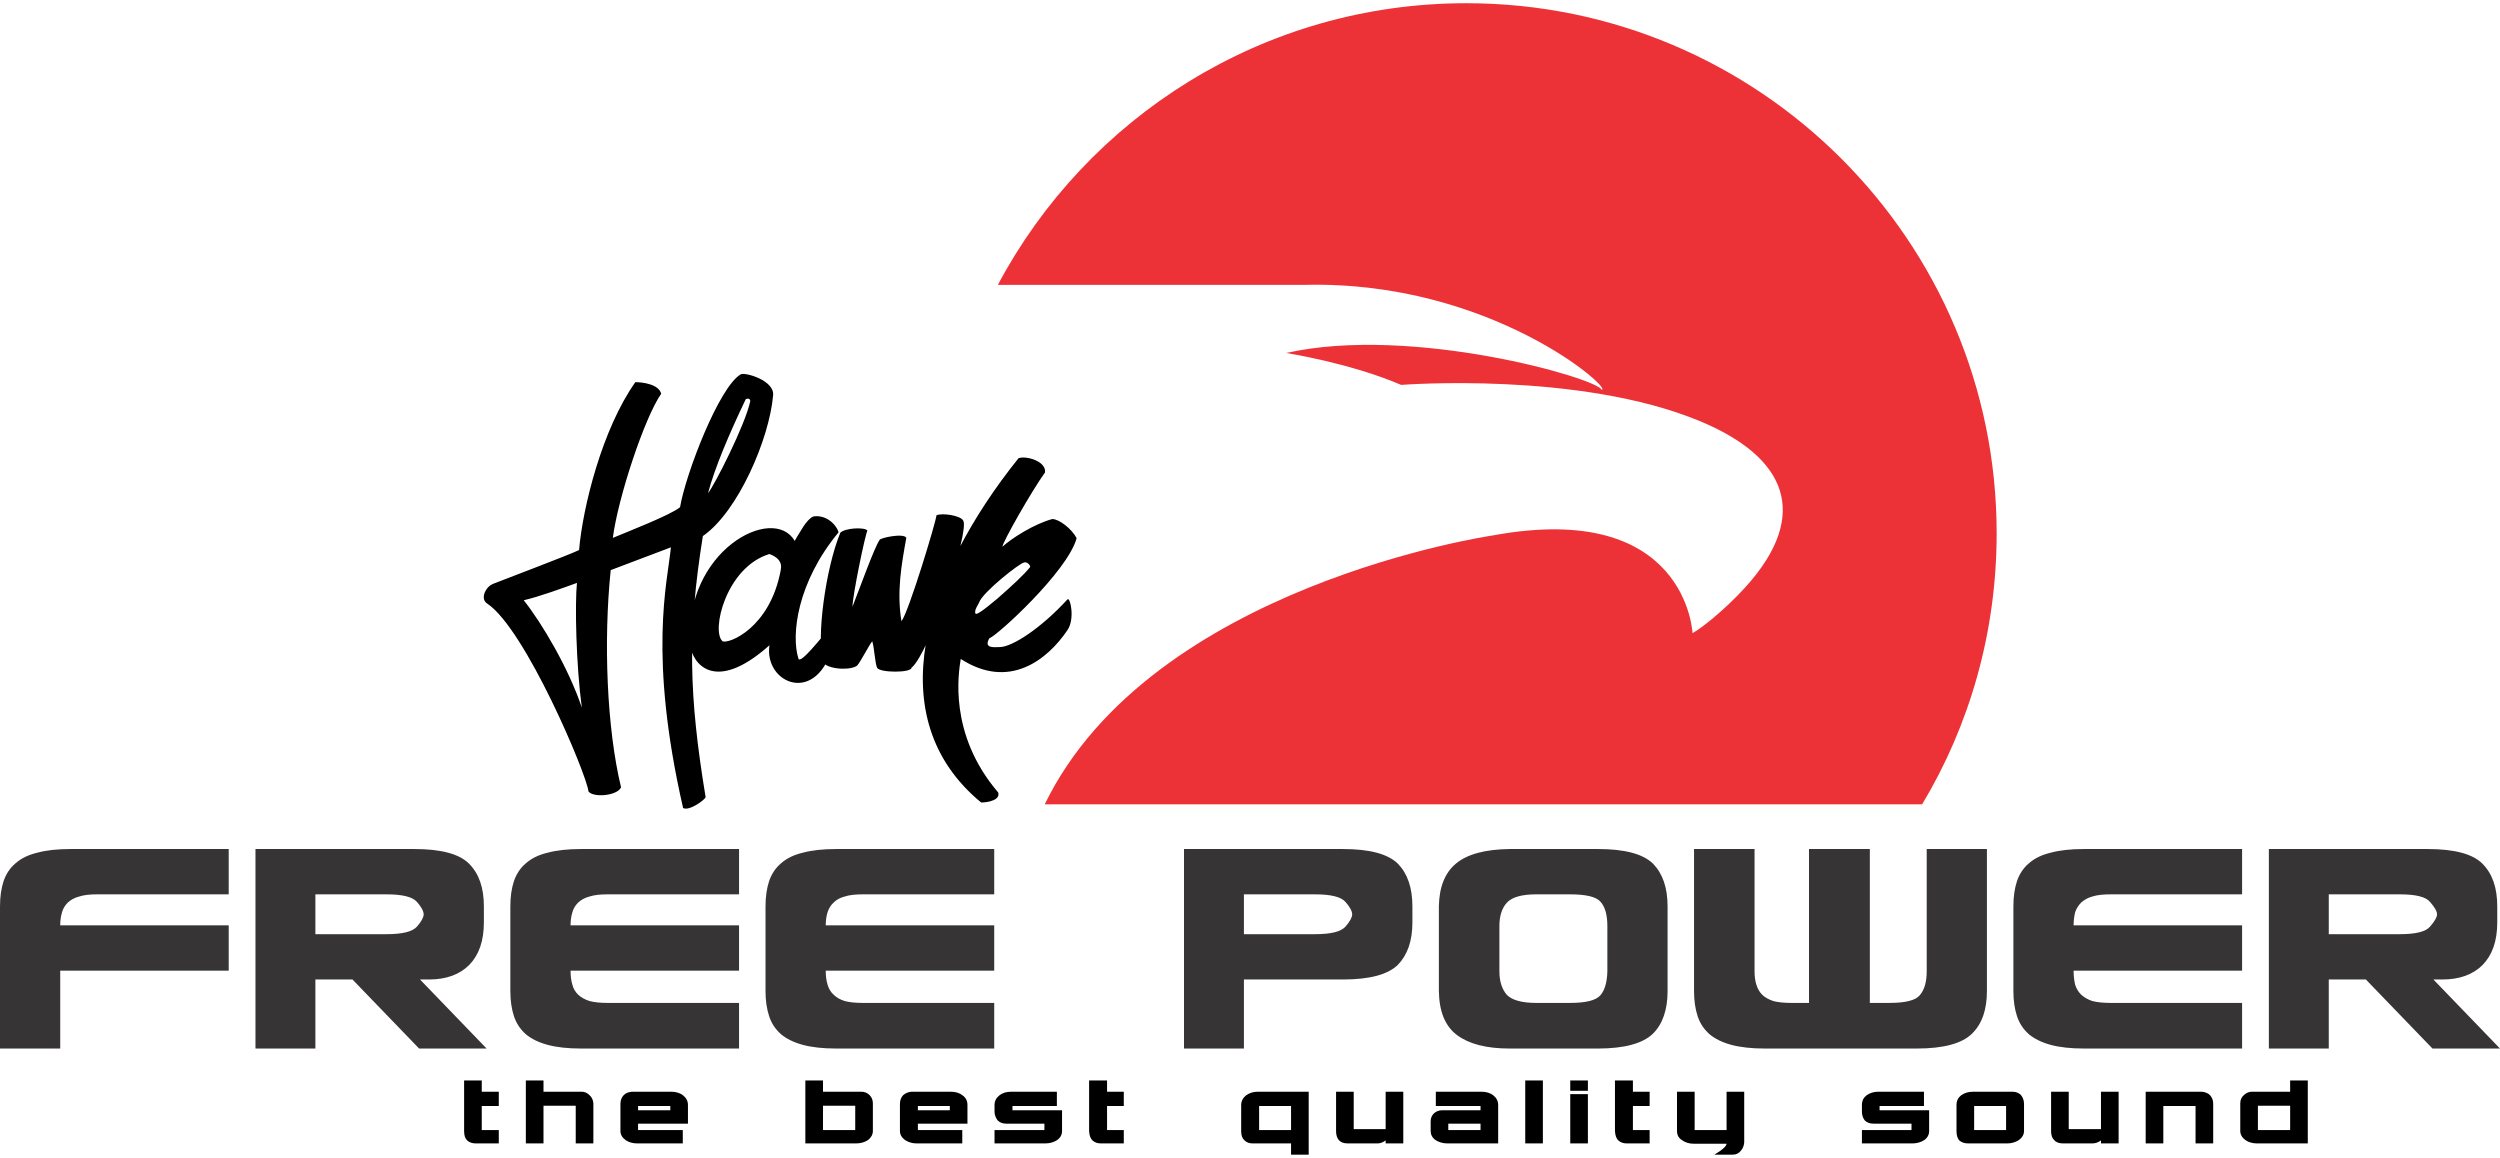 <?xml version="1.0" encoding="UTF-8"?> <svg xmlns="http://www.w3.org/2000/svg" xmlns:xlink="http://www.w3.org/1999/xlink" xmlns:xodm="http://www.corel.com/coreldraw/odm/2003" xml:space="preserve" width="190px" height="88px" version="1.1" style="shape-rendering:geometricPrecision; text-rendering:geometricPrecision; image-rendering:optimizeQuality; fill-rule:evenodd; clip-rule:evenodd" viewBox="0 0 8.22 3.786"> <defs> <style type="text/css"> .fil1 {fill:#ED3237} .fil2 {fill:#373435;fill-rule:nonzero} .fil0 {fill:black;fill-rule:nonzero} </style> </defs> <g id="Capa_x0020_1">  <g id="_2249042289216"> <path class="fil0" d="M2.32 2.61c-0.055,-0.334 -0.06,-0.539 -0.009,-0.858 0.116,-0.08 0.219,-0.321 0.231,-0.463 0.005,-0.048 -0.09,-0.076 -0.106,-0.069 -0.071,0.04 -0.181,0.326 -0.2,0.437 -0.027,0.024 -0.173,0.081 -0.221,0.101 0.017,-0.132 0.104,-0.395 0.159,-0.474 -0.008,-0.031 -0.06,-0.038 -0.085,-0.038 -0.109,0.154 -0.173,0.411 -0.185,0.552 -0.035,0.017 -0.253,0.099 -0.285,0.112l0.001 0c-0.022,0.008 -0.043,0.048 -0.018,0.064 0.125,0.083 0.327,0.561 0.333,0.618 0.017,0.021 0.095,0.014 0.107,-0.014 -0.047,-0.194 -0.058,-0.481 -0.034,-0.714l0.198 -0.075c-0.012,0.118 -0.075,0.354 0.04,0.857 0.019,0.012 0.074,-0.028 0.074,-0.036zm0.147 -1.302c-0.017,0.08 -0.119,0.279 -0.139,0.303 0.022,-0.084 0.071,-0.198 0.124,-0.309 0.01,-0.005 0.015,0.001 0.015,0.006zm-0.745 0.655c0.049,-0.011 0.131,-0.041 0.175,-0.057 -0.007,0.069 -0.003,0.268 0.016,0.41 -0.043,-0.129 -0.132,-0.279 -0.191,-0.353zm0.955 -0.276c-0.01,0.001 -0.027,0.019 -0.04,0.041 -0.007,0.012 -0.016,0.025 -0.024,0.04 -0.071,-0.123 -0.367,0.034 -0.343,0.343 0.004,0.052 0.074,0.166 0.26,0 -0.019,0.126 0.159,0.203 0.211,-0.007 0,-0.007 -0.005,-0.044 -0.017,-0.044 -0.019,0.019 -0.094,0.118 -0.099,0.094 -0.024,-0.077 -0.004,-0.25 0.132,-0.414 0,-0.01 -0.028,-0.058 -0.08,-0.053zm-0.301 0.411c-0.039,-0.032 0.011,-0.244 0.154,-0.287 0.026,0.01 0.043,0.025 0.037,0.053 -0.035,0.19 -0.17,0.243 -0.191,0.234zm0.387 -0.357c-0.048,0.116 -0.08,0.347 -0.056,0.428 0.023,0.024 0.096,0.024 0.112,0.008 0.009,-0.009 0.041,-0.071 0.049,-0.079 0.007,0.022 0.009,0.073 0.016,0.087 0.008,0.017 0.113,0.017 0.113,0 0.059,-0.047 0.192,-0.451 0.17,-0.484 -0.009,-0.017 -0.071,-0.026 -0.088,-0.017 0,0.016 -0.091,0.318 -0.115,0.348 -0.016,-0.097 0,-0.186 0.016,-0.274 -0.007,-0.017 -0.088,0 -0.088,0.007 -0.017,0.024 -0.066,0.161 -0.089,0.219 0,-0.035 0.041,-0.234 0.049,-0.25 -0.008,-0.012 -0.073,-0.009 -0.089,0.007zm0.747 0.32c0.025,-0.037 0.009,-0.109 0,-0.101 -0.087,0.095 -0.182,0.157 -0.223,0.157 -0.017,0 -0.054,0.006 -0.034,-0.029 0.023,-0.006 0.257,-0.219 0.287,-0.329 -0.016,-0.031 -0.058,-0.063 -0.08,-0.063 -0.059,0.016 -0.132,0.062 -0.164,0.091 0,-0.014 0.097,-0.185 0.14,-0.244 0.005,-0.037 -0.062,-0.056 -0.087,-0.047 -0.312,0.389 -0.459,0.855 -0.123,1.132 0.025,0 0.064,-0.009 0.056,-0.033 -0.165,-0.193 -0.13,-0.395 -0.123,-0.439 0.159,0.103 0.285,0.003 0.351,-0.095zm-0.303 -0.056c-0.002,-0.002 0,-0.012 0.004,-0.019l0.008 -0.015c0.011,-0.034 0.136,-0.132 0.148,-0.132 0.01,-0.004 0.022,0.01 0.02,0.015 -0.022,0.027 -0.059,0.061 -0.108,0.104 -0.049,0.041 -0.072,0.057 -0.072,0.047z"></path> <path class="fil1" d="M4.821 0c0.963,0 1.744,0.781 1.744,1.743 0,0.326 -0.089,0.631 -0.245,0.891l-2.885 0c0.351,-0.721 1.473,-0.884 1.473,-0.884 0.638,-0.118 0.657,0.321 0.657,0.321 0.024,-0.012 0.103,-0.073 0.174,-0.151 0.218,-0.241 0.132,-0.429 -0.15,-0.546 -0.397,-0.165 -0.982,-0.119 -0.982,-0.119 -0.167,-0.072 -0.378,-0.105 -0.378,-0.105 0.414,-0.093 1.025,0.084 1.037,0.121 0.04,0 -0.364,-0.359 -0.974,-0.345l-1.011 0c0.293,-0.551 0.873,-0.926 1.54,-0.926z"></path> <path class="fil2" d="M0.254 3.181l0.498 0 0 -0.149 -0.554 0c0,-0.016 0.002,-0.03 0.006,-0.043 0.003,-0.012 0.01,-0.023 0.019,-0.032 0.01,-0.009 0.022,-0.016 0.038,-0.02 0.015,-0.005 0.035,-0.007 0.059,-0.007l0.432 0 0 -0.149 -0.519 0c-0.044,0 -0.081,0.004 -0.11,0.012 -0.03,0.007 -0.054,0.019 -0.072,0.035 -0.018,0.015 -0.031,0.035 -0.039,0.058 -0.008,0.024 -0.012,0.052 -0.012,0.084l0 0.467 0.198 0 0 -0.256 0.056 0zm0.783 -0.12l0.233 0c0.053,0 0.086,-0.008 0.101,-0.025 0.015,-0.017 0.022,-0.031 0.022,-0.04 0,-0.01 -0.007,-0.024 -0.022,-0.041 -0.015,-0.017 -0.048,-0.025 -0.101,-0.025l-0.233 0 0 0.131zm0.344 0.149l0.219 0.227 -0.222 0 -0.219 -0.227 -0.122 0 0 0.227 -0.197 0 0 -0.656 0.522 0c0.088,0 0.148,0.016 0.18,0.048 0.033,0.033 0.049,0.079 0.049,0.141l0 0.052c0,0.061 -0.016,0.107 -0.048,0.14 -0.032,0.032 -0.076,0.048 -0.133,0.048l-0.029 0zm0.552 -0.029l0.497 0 0 -0.149 -0.554 0c0,-0.016 0.002,-0.03 0.006,-0.043 0.003,-0.012 0.01,-0.023 0.019,-0.032 0.01,-0.009 0.022,-0.016 0.038,-0.02 0.015,-0.005 0.035,-0.007 0.059,-0.007l0.432 0 0 -0.149 -0.519 0c-0.044,0 -0.08,0.004 -0.11,0.012 -0.03,0.007 -0.054,0.019 -0.072,0.035 -0.018,0.015 -0.031,0.035 -0.039,0.058 -0.008,0.024 -0.012,0.052 -0.012,0.084l0 0.278c0,0.031 0.004,0.059 0.012,0.083 0.008,0.024 0.021,0.043 0.039,0.059 0.018,0.015 0.042,0.027 0.072,0.035 0.03,0.008 0.066,0.012 0.11,0.012l0.519 0 0 -0.15 -0.432 0c-0.024,0 -0.044,-0.002 -0.059,-0.006 -0.016,-0.005 -0.028,-0.012 -0.038,-0.021 -0.009,-0.009 -0.016,-0.02 -0.019,-0.033 -0.004,-0.013 -0.006,-0.029 -0.006,-0.046l0.057 0zm0.839 0l0.497 0 0 -0.149 -0.554 0c0,-0.016 0.002,-0.03 0.006,-0.043 0.004,-0.012 0.01,-0.023 0.02,-0.032 0.009,-0.009 0.021,-0.016 0.037,-0.02 0.015,-0.005 0.035,-0.007 0.059,-0.007l0.432 0 0 -0.149 -0.519 0c-0.044,0 -0.08,0.004 -0.11,0.012 -0.03,0.007 -0.054,0.019 -0.072,0.035 -0.018,0.015 -0.031,0.035 -0.039,0.058 -0.008,0.024 -0.012,0.052 -0.012,0.084l0 0.278c0,0.031 0.004,0.059 0.012,0.083 0.008,0.024 0.021,0.043 0.039,0.059 0.018,0.015 0.042,0.027 0.072,0.035 0.03,0.008 0.066,0.012 0.11,0.012l0.519 0 0 -0.15 -0.432 0c-0.024,0 -0.044,-0.002 -0.059,-0.006 -0.016,-0.005 -0.028,-0.012 -0.037,-0.021 -0.01,-0.009 -0.016,-0.02 -0.02,-0.033 -0.004,-0.013 -0.006,-0.029 -0.006,-0.046l0.057 0zm1.318 -0.12l0.233 0c0.053,0 0.086,-0.008 0.101,-0.025 0.015,-0.017 0.022,-0.031 0.022,-0.04 0,-0.01 -0.007,-0.024 -0.022,-0.041 -0.015,-0.017 -0.048,-0.025 -0.101,-0.025l-0.233 0 0 0.131zm0 0.149l0 0.227 -0.197 0 0 -0.656 0.522 0c0.088,0 0.148,0.016 0.181,0.048 0.032,0.033 0.048,0.079 0.048,0.141l0 0.052c0,0.061 -0.016,0.107 -0.048,0.14 -0.033,0.032 -0.093,0.048 -0.181,0.048l-0.325 0zm1.393 0.038l0 -0.278c0,-0.062 -0.016,-0.108 -0.048,-0.141 -0.033,-0.032 -0.093,-0.048 -0.181,-0.048l-0.29 0c-0.081,0.001 -0.14,0.017 -0.177,0.048 -0.036,0.03 -0.055,0.077 -0.056,0.141l0 0.278c0.001,0.068 0.021,0.116 0.06,0.145 0.039,0.029 0.096,0.044 0.173,0.044l0.29 0c0.088,0 0.148,-0.017 0.181,-0.049 0.032,-0.032 0.048,-0.079 0.048,-0.14zm-0.198 -0.064c-0.001,0.036 -0.009,0.062 -0.023,0.078 -0.015,0.017 -0.048,0.025 -0.1,0.025l-0.111 0c-0.047,0 -0.079,-0.009 -0.096,-0.026 -0.016,-0.018 -0.025,-0.044 -0.025,-0.078l0 -0.149c0,-0.034 0.009,-0.06 0.025,-0.077 0.017,-0.018 0.049,-0.027 0.096,-0.027l0.111 0c0.053,0 0.087,0.008 0.101,0.025 0.015,0.017 0.022,0.044 0.022,0.079l0 0.15zm0.881 0.253l0.137 0c0.088,0 0.149,-0.017 0.181,-0.049 0.033,-0.032 0.049,-0.079 0.049,-0.14l0 -0.467 -0.198 0 0 0.402c0,0.036 -0.008,0.062 -0.023,0.079 -0.014,0.017 -0.048,0.025 -0.1,0.025l-0.064 0 0 -0.506 -0.2 0 0 0.506 -0.058 0c-0.024,0 -0.043,-0.002 -0.059,-0.006 -0.015,-0.005 -0.028,-0.012 -0.037,-0.021 -0.009,-0.009 -0.015,-0.02 -0.019,-0.033 -0.004,-0.012 -0.006,-0.027 -0.006,-0.044l0 -0.402 -0.199 0 0 0.467c0,0.031 0.004,0.059 0.012,0.083 0.008,0.024 0.021,0.043 0.039,0.059 0.018,0.015 0.042,0.027 0.072,0.035 0.03,0.008 0.067,0.012 0.11,0.012l0.363 0zm0.708 -0.256l0.498 0 0 -0.149 -0.554 0c0,-0.016 0.002,-0.03 0.005,-0.043 0.004,-0.012 0.011,-0.023 0.02,-0.032 0.01,-0.009 0.022,-0.016 0.037,-0.02 0.016,-0.005 0.036,-0.007 0.06,-0.007l0.432 0 0 -0.149 -0.519 0c-0.044,0 -0.081,0.004 -0.11,0.012 -0.03,0.007 -0.054,0.019 -0.072,0.035 -0.018,0.015 -0.031,0.035 -0.039,0.058 -0.008,0.024 -0.012,0.052 -0.012,0.084l0 0.278c0,0.031 0.004,0.059 0.012,0.083 0.008,0.024 0.021,0.043 0.039,0.059 0.018,0.015 0.042,0.027 0.072,0.035 0.029,0.008 0.066,0.012 0.11,0.012l0.519 0 0 -0.15 -0.432 0c-0.024,0 -0.044,-0.002 -0.06,-0.006 -0.015,-0.005 -0.027,-0.012 -0.037,-0.021 -0.009,-0.009 -0.016,-0.02 -0.02,-0.033 -0.003,-0.013 -0.005,-0.029 -0.005,-0.046l0.056 0zm0.783 -0.12l0.233 0c0.053,0 0.086,-0.008 0.1,-0.025 0.015,-0.017 0.023,-0.031 0.023,-0.04 0,-0.01 -0.008,-0.024 -0.023,-0.041 -0.014,-0.017 -0.047,-0.025 -0.1,-0.025l-0.233 0 0 0.131zm0.344 0.149l0.219 0.227 -0.222 0 -0.219 -0.227 -0.122 0 0 0.227 -0.197 0 0 -0.656 0.521 0c0.089,0 0.149,0.016 0.181,0.048 0.033,0.033 0.049,0.079 0.049,0.141l0 0.052c0,0.061 -0.016,0.107 -0.048,0.14 -0.032,0.032 -0.076,0.048 -0.133,0.048l-0.029 0z"></path> <path class="fil0" d="M1.564 3.749c-0.01,0 -0.02,-0.003 -0.027,-0.009 -0.007,-0.006 -0.011,-0.016 -0.011,-0.031l0 -0.167 0.058 0 0 0.037 0.056 0 0 0.047 -0.056 0 0 0.079 0.056 0 0 0.044 -0.076 0zm0.165 -0.207l0.058 0 0 0.037 0.126 0c0.009,0 0.018,0.004 0.025,0.011 0.008,0.007 0.012,0.016 0.013,0.027l0 0.132 -0.058 0 0 -0.124 -0.106 0 0 0.124 -0.058 0 0 -0.207zm0.475 0.084l-0.106 0 0 0.014 0.106 0 0 -0.014zm-0.164 0.082l0 -0.089c0,-0.012 0.004,-0.022 0.011,-0.029 0.007,-0.007 0.016,-0.01 0.027,-0.011l0.129 0c0.015,0 0.029,0.004 0.039,0.012 0.01,0.008 0.016,0.018 0.016,0.032l0 0.061 -0.164 0 0 0.021 0.147 0 0 0.044 -0.15 0c-0.015,0 -0.028,-0.004 -0.038,-0.011 -0.011,-0.008 -0.017,-0.018 -0.017,-0.03zm0.608 -0.166l0.058 0 0 0.037 0.126 0c0.011,0 0.02,0.004 0.027,0.011 0.007,0.007 0.011,0.016 0.011,0.027l0 0.091c0,0.012 -0.006,0.022 -0.016,0.03 -0.011,0.007 -0.024,0.011 -0.039,0.011l-0.167 0 0 -0.207zm0.164 0.083l-0.106 0 0 0.08 0.106 0 0 -0.08zm0.311 0.001l-0.105 0 0 0.014 0.105 0 0 -0.014zm-0.164 0.082l0 -0.089c0,-0.012 0.004,-0.022 0.011,-0.029 0.008,-0.007 0.017,-0.01 0.027,-0.011l0.129 0c0.016,0 0.029,0.004 0.039,0.012 0.011,0.008 0.016,0.018 0.016,0.032l0 0.061 -0.163 0 0 0.021 0.146 0 0 0.044 -0.15 0c-0.015,0 -0.027,-0.004 -0.038,-0.011 -0.011,-0.008 -0.017,-0.018 -0.017,-0.03zm0.37 -0.082l0 0.014 0.163 0 0 0.068c0,0.012 -0.005,0.022 -0.016,0.03 -0.011,0.007 -0.024,0.011 -0.039,0.011l-0.167 0 0 -0.044 0.164 0 0 -0.021 -0.126 0c-0.012,0 -0.021,-0.004 -0.028,-0.011 -0.006,-0.008 -0.01,-0.018 -0.01,-0.028l0 -0.022c0,-0.014 0.006,-0.024 0.016,-0.032 0.01,-0.008 0.023,-0.012 0.039,-0.012l0.15 0 0 0.047 -0.146 0zm0.291 0.123c-0.011,0 -0.02,-0.003 -0.027,-0.009 -0.007,-0.006 -0.011,-0.016 -0.012,-0.031l0 -0.167 0.059 0 0 0.037 0.055 0 0 0.047 -0.055 0 0 0.079 0.055 0 0 0.044 -0.075 0zm0.52 -0.123l0 0.079 0.105 0 0 -0.079 -0.105 0zm-0.059 -0.003c0,-0.013 0.006,-0.024 0.016,-0.032 0.011,-0.008 0.024,-0.012 0.039,-0.012l0.167 0 0 0.207 -0.058 0 0 -0.037 -0.126 0c-0.011,0 -0.02,-0.003 -0.027,-0.01 -0.007,-0.006 -0.011,-0.016 -0.011,-0.029l0 -0.087zm0.533 0.126l-0.058 0 0 -0.01c-0.009,0.007 -0.018,0.01 -0.027,0.01l-0.098 0c-0.013,0 -0.023,-0.004 -0.029,-0.011 -0.006,-0.007 -0.009,-0.017 -0.009,-0.029l0 -0.13 0.058 0 0 0.123 0.105 0 0 -0.123 0.058 0 0 0.17zm0.254 -0.123l-0.147 0 0 -0.047 0.15 0c0.015,0 0.029,0.004 0.039,0.012 0.01,0.008 0.016,0.018 0.016,0.032l0 0.126 -0.167 0c-0.015,0 -0.028,-0.004 -0.039,-0.011 -0.011,-0.008 -0.016,-0.018 -0.016,-0.03l0 -0.031c0,-0.01 0.003,-0.019 0.01,-0.026 0.007,-0.007 0.017,-0.011 0.027,-0.011l0.127 0 0 -0.014zm0 0.058l-0.106 0 0 0.021 0.106 0 0 -0.021zm0.147 0.065l0 -0.207 0.058 0 0 0.207 -0.058 0zm0.148 -0.207l0.058 0 0 0.034 -0.058 0 0 -0.034zm0 0.045l0.058 0 0 0.162 -0.058 0 0 -0.162zm0.186 0.162c-0.011,0 -0.02,-0.003 -0.027,-0.009 -0.007,-0.006 -0.011,-0.016 -0.012,-0.031l0 -0.167 0.059 0 0 0.037 0.055 0 0 0.047 -0.055 0 0 0.079 0.055 0 0 0.044 -0.075 0zm0.348 0.037l-0.06 0c0.027,-0.016 0.04,-0.029 0.04,-0.036l-0.108 0c-0.015,0 -0.028,-0.004 -0.039,-0.012 -0.011,-0.007 -0.016,-0.017 -0.016,-0.03l0 -0.129 0.058 0 0 0.126 0.105 0 0 -0.126 0.058 0 0 0.167c-0.001,0.01 -0.004,0.019 -0.011,0.027 -0.007,0.009 -0.016,0.013 -0.027,0.013zm0.483 -0.16l0 0.014 0.163 0 0 0.068c0,0.012 -0.005,0.022 -0.016,0.03 -0.011,0.007 -0.024,0.011 -0.039,0.011l-0.166 0 0 -0.044 0.163 0 0 -0.021 -0.125 0c-0.013,0 -0.022,-0.004 -0.029,-0.011 -0.006,-0.008 -0.009,-0.018 -0.009,-0.028l0 -0.022c0,-0.014 0.005,-0.024 0.015,-0.032 0.011,-0.008 0.024,-0.012 0.039,-0.012l0.15 0 0 0.047 -0.146 0zm0.311 0l0 0.079 0.105 0 0 -0.079 -0.105 0zm-0.058 -0.003c0,-0.014 0.005,-0.024 0.015,-0.032 0.011,-0.008 0.024,-0.012 0.04,-0.012l0.129 0c0.012,0 0.021,0.004 0.028,0.011 0.006,0.008 0.01,0.017 0.01,0.029l0 0.089c0,0.012 -0.006,0.022 -0.017,0.03 -0.011,0.007 -0.024,0.011 -0.038,0.011l-0.129 0c-0.013,0 -0.022,-0.004 -0.029,-0.01 -0.006,-0.007 -0.009,-0.017 -0.009,-0.03l0 -0.086zm0.533 0.126l-0.058 0 0 -0.01c-0.009,0.007 -0.019,0.01 -0.028,0.01l-0.097 0c-0.013,0 -0.023,-0.004 -0.029,-0.011 -0.007,-0.007 -0.01,-0.017 -0.01,-0.029l0 -0.13 0.058 0 0 0.123 0.106 0 0 -0.123 0.058 0 0 0.17zm0.089 0l0 -0.17 0.184 0c0.012,0.001 0.022,0.005 0.028,0.012 0.007,0.008 0.01,0.017 0.01,0.028l0 0.13 -0.058 0 0 -0.123 -0.106 0 0 0.123 -0.058 0zm0.533 -0.207l0 0.207 -0.167 0c-0.015,0 -0.028,-0.004 -0.038,-0.011 -0.011,-0.008 -0.017,-0.018 -0.017,-0.03l0 -0.091c0,-0.011 0.004,-0.02 0.012,-0.027 0.008,-0.007 0.016,-0.011 0.026,-0.011l0.126 0 0 -0.037 0.058 0zm-0.164 0.083l0 0.08 0.106 0 0 -0.08 -0.106 0z"></path> </g> </g> </svg> 